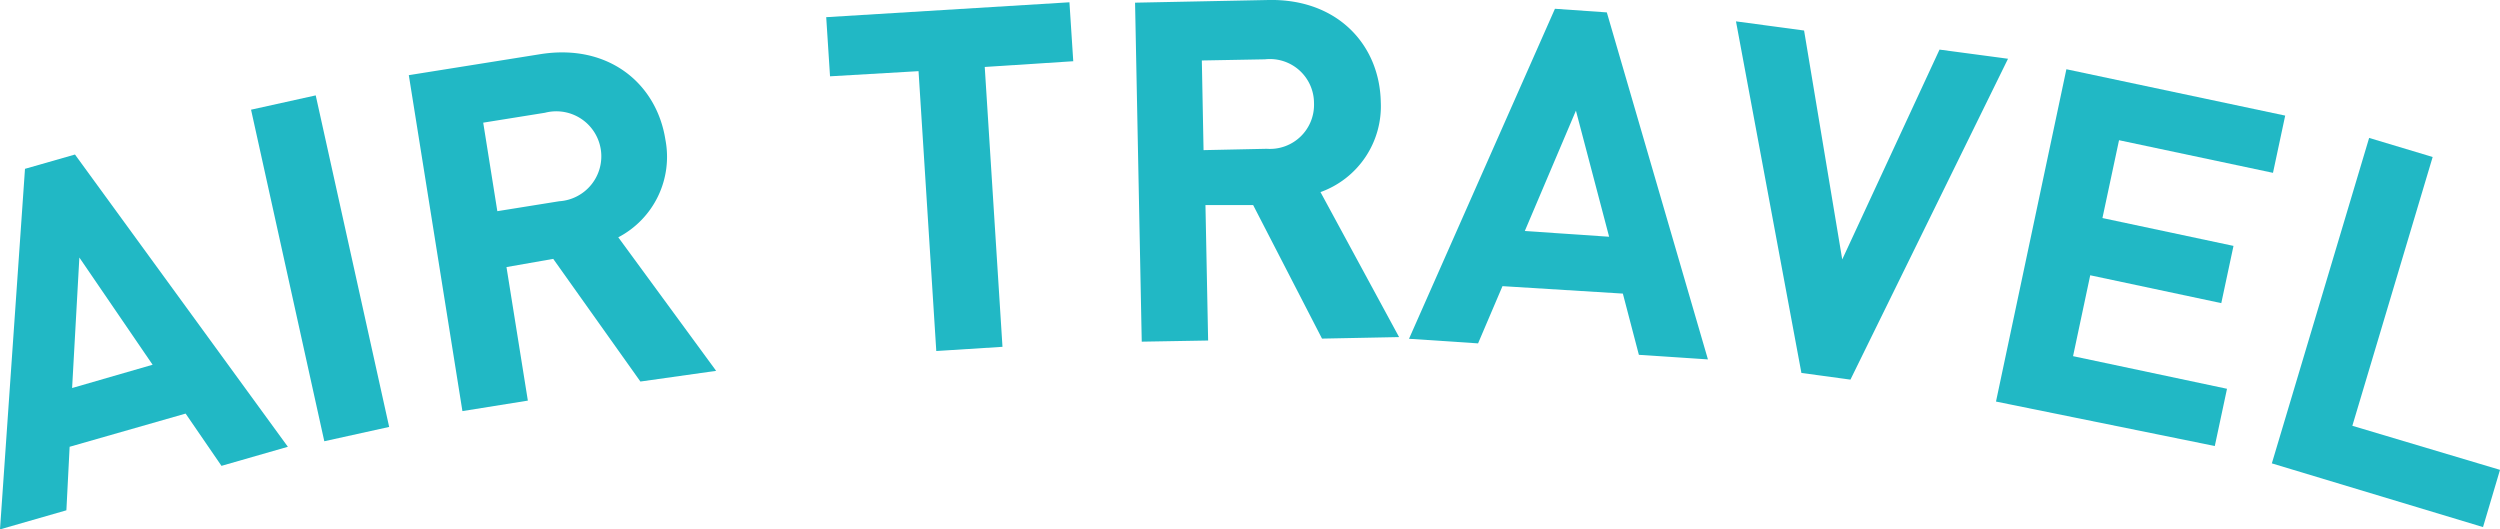<svg xmlns="http://www.w3.org/2000/svg" viewBox="0 0 131.05 27.75"><g id="レイヤー_2" data-name="レイヤー 2"><g id="obj"><path d="M11.61,24.42,9.73,21.68,3.65,23.42l-.17,3.33L0,27.75,1.31,8.85,3.93,8.1,15.09,23.42ZM4.16,13.5l-.38,6.84L8,19.12Z" fill="#21b8c5"/><path d="M17,23.13,13.16,5.75,16.55,5,20.4,22.38Z" fill="#21b8c5"/><path d="M33.57,20,29,13.57,26.55,14l1.12,7-3.43.55L21.43,3.94l6.89-1.1c3.58-.57,6.1,1.54,6.56,4.48a4.76,4.76,0,0,1-2.47,5.12l5.13,7Zm-5-14.09-3.24.52.74,4.64,3.24-.52a2.36,2.36,0,1,0-.74-4.64Z" fill="#21b8c5"/><path d="M51.62,3.51l.93,14.67-3.47.22L48.15,3.73,43.51,4l-.2-3.1L56.06.12l.2,3.09Z" fill="#21b8c5"/><path d="M69.3,17.75l-3.61-7-2.5,0,.14,7.1-3.48.06L59.5.14l7-.14c3.62-.07,5.82,2.36,5.88,5.34a4.78,4.78,0,0,1-3.16,4.73l4.12,7.6Zm-3-14.64L63,3.17l.09,4.7L66.4,7.8a2.31,2.31,0,0,0,2.48-2.39A2.31,2.31,0,0,0,66.31,3.11Z" fill="#21b8c5"/><path d="M85.91,18.6l-.84-3.21L78.76,15,77.48,18l-3.62-.24L81.51.46l2.72.19,5.3,18.19ZM82.61,5.8l-2.68,6.31,4.42.3Z" fill="#21b8c5"/><path d="M97,19.9l-2.57-.35L91,1.12l3.57.48,2,12,5.1-11,3.59.48Z" fill="#21b8c5"/><path d="M104.63,21.05l3.69-17.42,11.47,2.43-.64,3-8.07-1.71-.87,4.08,6.87,1.46-.64,3-6.87-1.46-.9,4.24,8.07,1.71-.64,3Z" fill="#21b8c5"/><path d="M119.09,24.29l5.1-17.06,3.33,1-4.21,14.09,7.74,2.31-.89,3Z" fill="#21b8c5"/></g></g></svg>